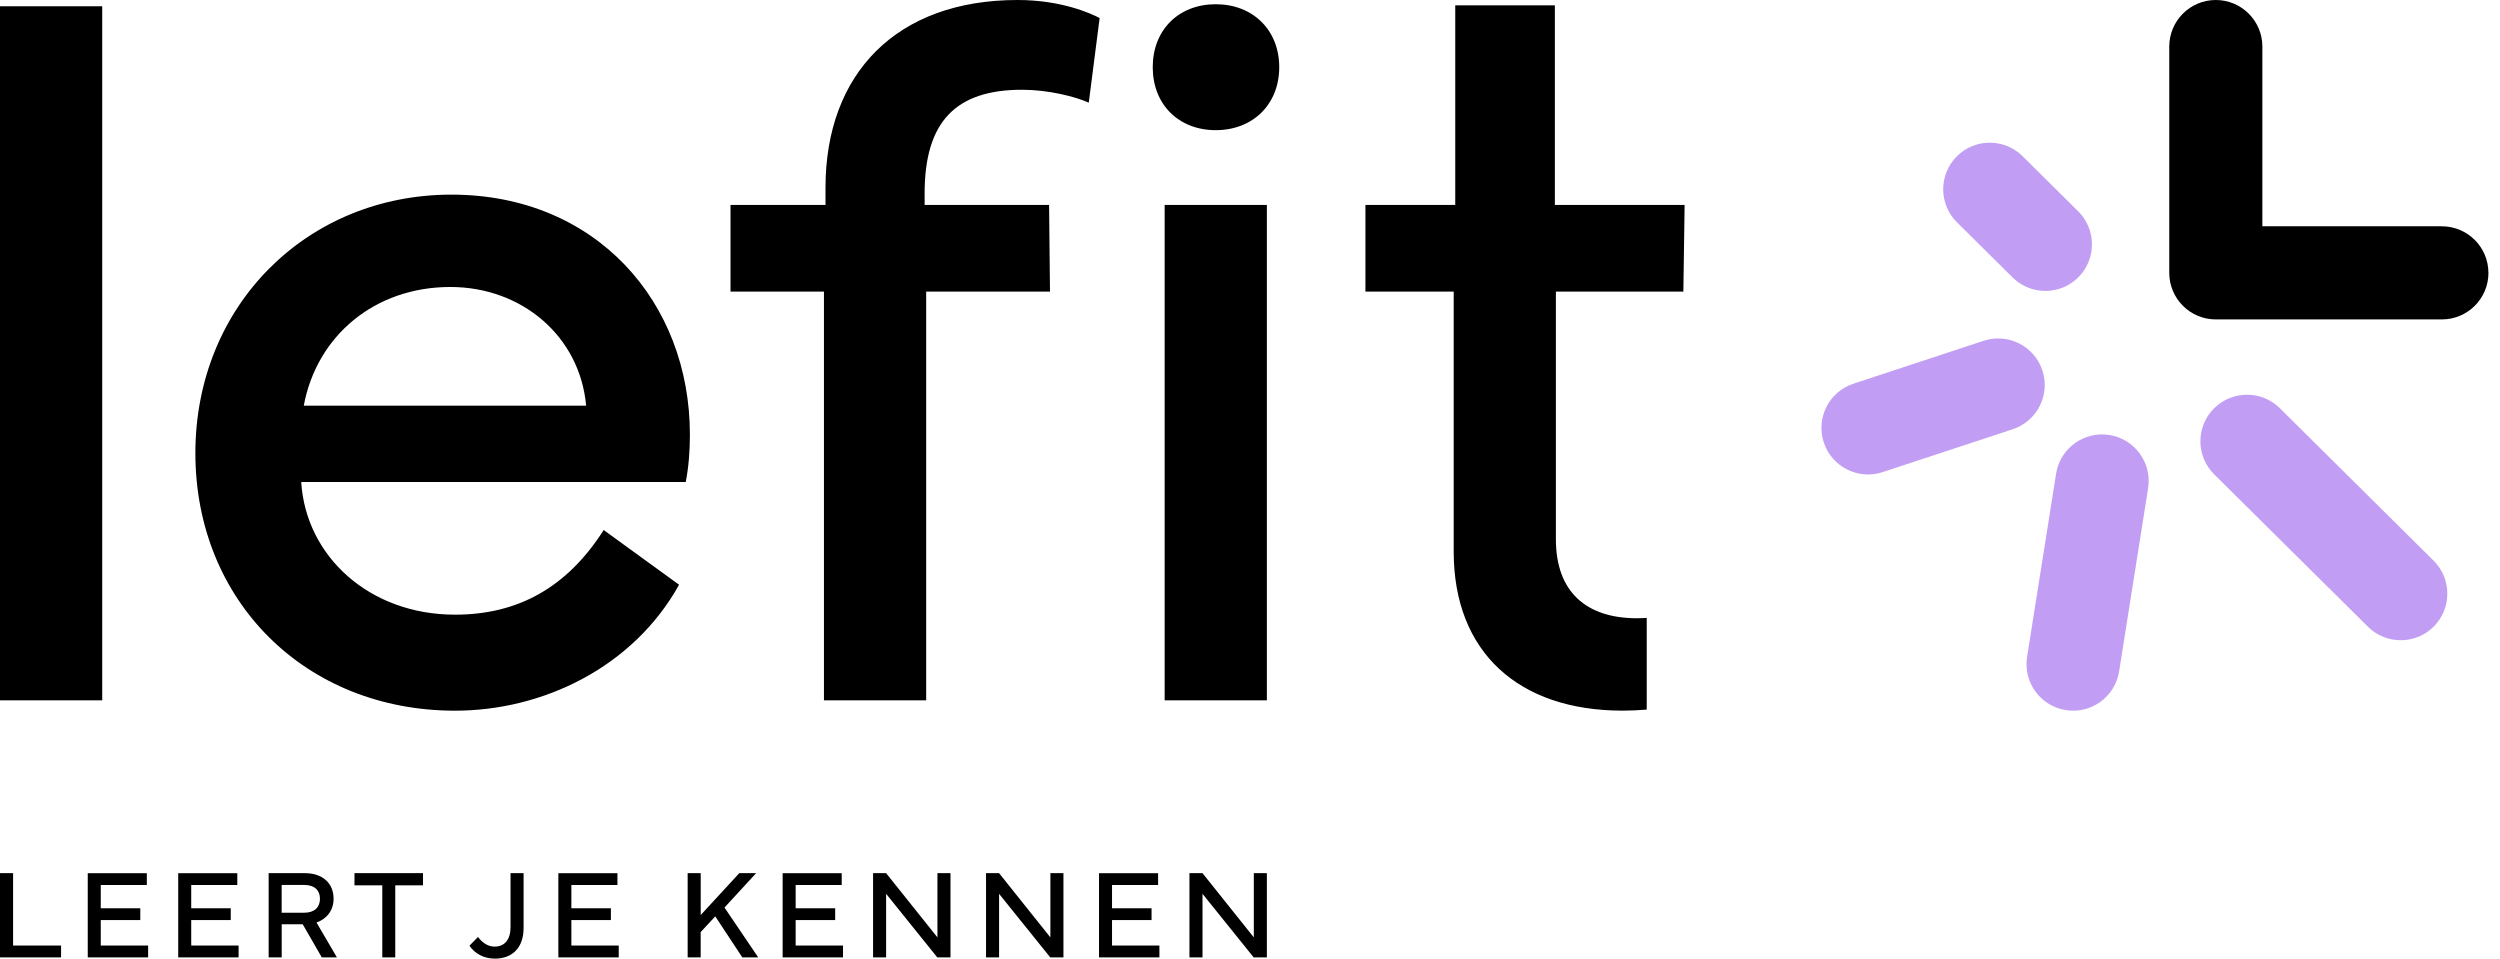 <svg width="399" height="153" viewBox="0 0 399 153" fill="none" xmlns="http://www.w3.org/2000/svg">
<path d="M312.286 24.971C309.4 27.885 309.42 32.594 312.333 35.482L321.209 44.279C324.122 47.166 328.834 47.146 331.723 44.233C334.611 41.32 334.592 36.611 331.676 33.723L322.8 24.926C319.886 22.039 315.18 22.058 312.286 24.971Z" fill="#C19DF3"/>
<path d="M291.079 70.619C292.363 74.518 296.569 76.633 300.469 75.348L321.233 68.504C325.133 67.219 327.251 63.015 325.964 59.122C324.68 55.223 320.474 53.108 316.574 54.393L295.809 61.237C291.91 62.522 289.792 66.726 291.079 70.625" fill="#C19DF3"/>
<path d="M336.66 69.425C332.605 68.782 328.795 71.546 328.153 75.601L323.526 104.828C322.881 108.883 325.647 112.691 329.702 113.334C333.758 113.976 337.567 111.212 338.21 107.157L342.836 77.93C343.479 73.875 340.716 70.067 336.66 69.425Z" fill="#C19DF3"/>
<path d="M353.339 65.196C350.451 68.109 350.47 72.819 353.383 75.706L377.927 100.028C380.84 102.916 385.546 102.896 388.441 99.983C391.329 97.07 391.307 92.36 388.394 89.473L363.858 65.15C360.945 62.263 356.234 62.283 353.345 65.196" fill="#C19DF3"/>
<path d="M191.92 152.805V142.652L200.09 152.805H202.192V139.356H200.109V149.607L191.92 139.356H189.836V152.805H191.92ZM175.404 152.805H185.041V150.911H177.48V146.843H183.788V144.955H177.48V141.251H184.833V139.363H175.404V152.812V152.805ZM159.453 152.805V142.652L167.623 152.805H169.726V139.356H167.642V149.607L159.453 139.356H157.37V152.805H159.453ZM141.425 152.805V142.652L149.595 152.805H151.698V139.356H149.615V149.607L141.425 139.356H139.342V152.805H141.425ZM124.909 152.805H134.546V150.911H126.986V146.843H133.294V144.955H126.986V141.251H134.338V139.363H124.909V152.812V152.805ZM109.743 152.805H111.827V148.757L114.156 146.253L118.478 152.805H121.016L115.629 144.845L120.678 139.356H117.991L111.833 146.039V139.356H109.75V152.805H109.743ZM89.113 152.805H98.75V150.911H91.19V146.843H97.498V144.955H91.19V141.251H98.543V139.363H89.113V152.812V152.805ZM78.957 153C81.839 153 83.565 151.177 83.565 148.121V139.356H81.482V147.972C81.482 149.931 80.554 151.08 78.944 151.08C77.964 151.08 77.049 150.554 76.29 149.542L74.921 150.937C75.81 152.222 77.251 152.994 78.951 152.994M56.575 141.303H61.014V152.799H63.084V141.303H67.51V139.35H56.575V141.303ZM48.561 141.238C50.215 141.238 51.066 142.107 51.066 143.444C51.066 144.78 50.215 145.669 48.561 145.669H44.953V141.231H48.561V141.238ZM42.876 139.363V152.799H44.959V147.518H48.314L51.358 152.799H53.772L50.514 147.232C52.175 146.649 53.24 145.28 53.24 143.437C53.24 140.92 51.435 139.356 48.665 139.356H42.882L42.876 139.363ZM28.443 152.805H38.08V150.911H30.52V146.843H36.828V144.955H30.52V141.251H37.873V139.363H28.443V152.812V152.805ZM14.004 152.805H23.641V150.911H16.081V146.843H22.389V144.955H16.081V141.251H23.433V139.363H14.004V152.812V152.805ZM9.747 150.911H2.09V139.356H0V152.805H9.747V150.911Z" fill="black"/>
<path d="M202.192 32.705H185.878V111.777H202.192V32.705ZM0 111.777H16.314V0.999H0V111.777ZM93.546 64.747H48.483C50.54 53.628 59.768 45.803 71.877 45.803C83.247 45.803 92.553 53.628 93.546 64.747ZM109.445 76.938C109.938 74.382 110.107 71.832 110.107 69.36C110.107 48.191 95.11 31.063 72.046 31.063C48.982 31.063 31.182 48.768 31.182 72.325C31.182 95.882 48.729 113.425 72.624 113.425C86.628 113.425 101.048 106.509 108.381 93.326L96.349 84.593C90.418 93.903 82.507 98.101 72.624 98.101C58.95 98.101 48.814 88.791 48.074 76.931H109.451L109.445 76.938ZM173.768 16.388L175.501 2.881C174.1 2.141 169.407 0 162.399 0C143.119 0 131.749 11.697 131.749 29.98V32.705H116.59V46.543H131.502V111.777H147.817V46.543H167.578L167.435 32.705H147.57V30.882C147.57 19.431 152.516 14.325 163.139 14.325C167.259 14.325 171.543 15.395 173.768 16.381M204.165 10.724C204.165 4.794 199.967 0.675 194.029 0.675C188.091 0.675 183.976 4.794 183.976 10.724C183.976 16.654 188.097 20.774 194.029 20.774C199.96 20.774 204.165 16.654 204.165 10.724ZM248.326 46.543H268.664L268.865 32.705H248.157V0.85H232.258V32.705H217.923V46.543H232.011V88.052C232.011 104.115 242.395 113.418 258.949 113.418C260.221 113.418 261.525 113.36 262.817 113.25V98.613C262.278 98.652 261.753 98.672 261.253 98.672C253.18 98.672 248.32 94.474 248.32 86.073V46.536L248.326 46.543Z" fill="black"/>
<path d="M397.15 43.552C397.15 39.445 393.822 36.117 389.711 36.117H361.073V7.428C361.073 3.328 357.745 0 353.643 0C349.543 0 346.215 3.328 346.215 7.428V43.494C346.215 43.494 346.215 43.513 346.215 43.52C346.215 43.526 346.215 43.539 346.215 43.546C346.215 47.652 349.543 50.98 353.643 50.98H389.72C393.827 50.98 397.156 47.652 397.156 43.546" fill="black"/>
</svg>
